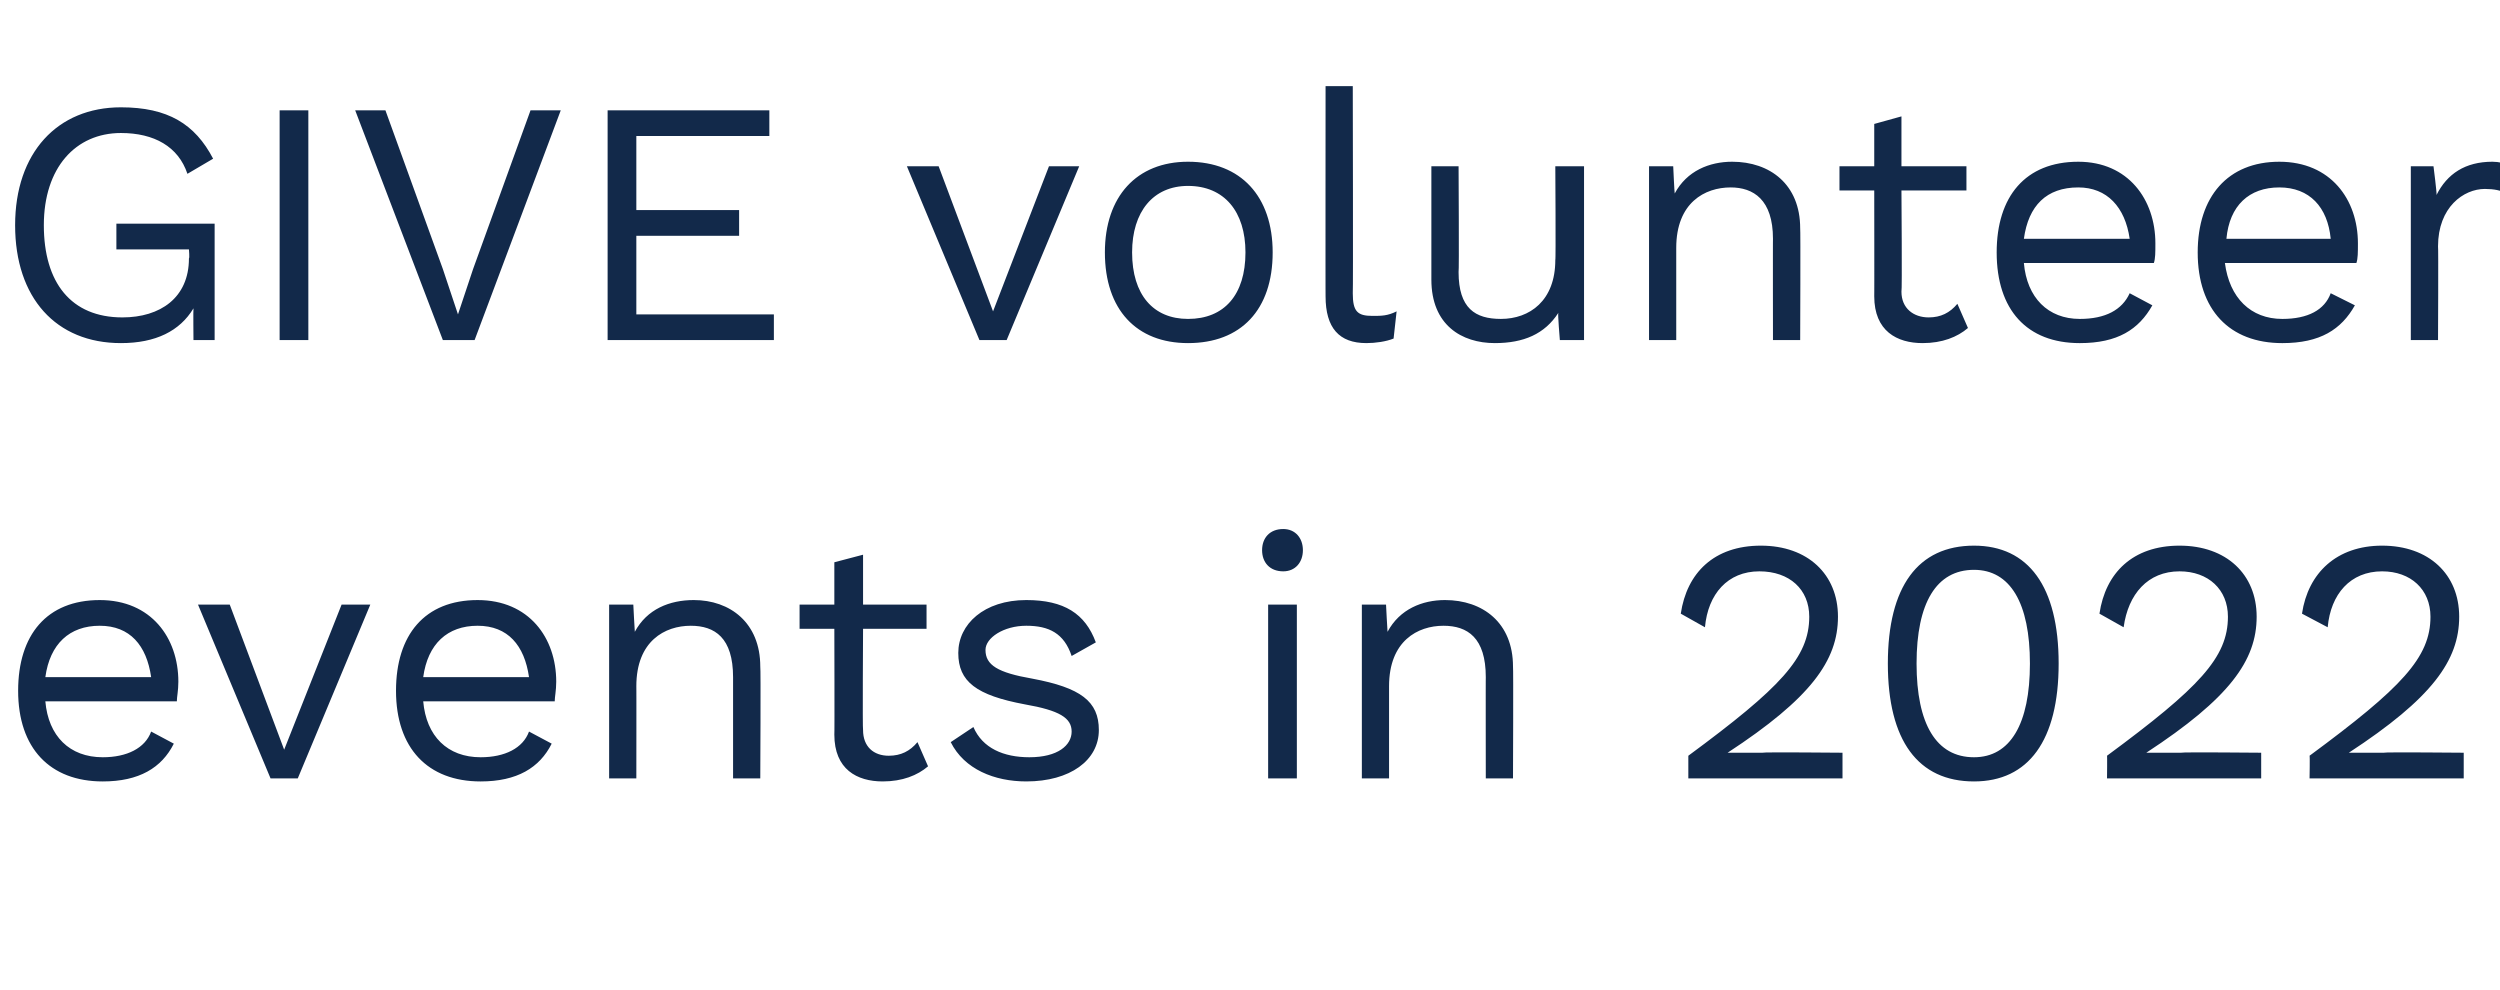 <?xml version="1.0" standalone="no"?><!DOCTYPE svg PUBLIC "-//W3C//DTD SVG 1.1//EN" "http://www.w3.org/Graphics/SVG/1.1/DTD/svg11.dtd"><svg xmlns="http://www.w3.org/2000/svg" version="1.1" width="165.4px" height="65.5px" viewBox="0 -5 165.4 65.5" style="top:-5px"><desc>GIVE volunteer events in 2022</desc><defs/><g id="Polygon18790"><path d="m11.7 41.4c0 0-8.7 0-8.7 0c.2 2.3 1.6 3.7 3.8 3.7c1.6 0 2.8-.6 3.2-1.7c0 0 1.5.8 1.5.8c-.8 1.6-2.3 2.5-4.7 2.5c-3.5 0-5.6-2.2-5.6-6c0-3.7 1.9-6 5.4-6c3.4 0 5.2 2.5 5.2 5.4c0 .6-.1 1-.1 1.3zm-8.7-1.6c0 0 7 0 7 0c-.3-2.1-1.4-3.4-3.4-3.4c-2 0-3.3 1.2-3.6 3.4zm21.5-4.8l-4.8 11.5l-1.8 0l-4.8-11.5l2.1 0l3.6 9.6l3.8-9.6l1.9 0zm12.2 6.4c0 0-8.7 0-8.7 0c.2 2.3 1.6 3.7 3.8 3.7c1.6 0 2.8-.6 3.2-1.7c0 0 1.5.8 1.5.8c-.8 1.6-2.3 2.5-4.7 2.5c-3.5 0-5.6-2.2-5.6-6c0-3.7 1.9-6 5.4-6c3.4 0 5.2 2.5 5.2 5.4c0 .6-.1 1-.1 1.3zm-8.7-1.6c0 0 7 0 7 0c-.3-2.1-1.4-3.4-3.4-3.4c-2 0-3.3 1.2-3.6 3.4zm22.3-.7c.04.02 0 7.4 0 7.4l-1.8 0c0 0 0-6.74 0-6.7c0-2.6-1.2-3.4-2.8-3.4c-1.7 0-3.6 1-3.6 4c.01-.04 0 6.1 0 6.1l-1.8 0l0-11.5l1.6 0c0 0 .09 1.77.1 1.8c.8-1.5 2.3-2.1 3.9-2.1c2.4 0 4.4 1.5 4.4 4.4zm11.1 6.6c-.7.6-1.7 1-3 1c-1.7 0-3.2-.8-3.2-3.1c.02.03 0-7 0-7l-2.3 0l0-1.6l2.3 0l0-2.8l1.9-.5l0 3.3l4.2 0l0 1.6l-4.2 0c0 0-.04 6.71 0 6.7c0 1.1.7 1.7 1.7 1.7c.8 0 1.4-.3 1.9-.9c0 0 .7 1.6.7 1.6zm1.5-1.6c0 0 1.5-1 1.5-1c.6 1.4 2 2 3.7 2c1.9 0 2.8-.8 2.8-1.7c0-.9-.8-1.4-3.1-1.8c-3.2-.6-4.4-1.5-4.4-3.4c0-1.9 1.7-3.5 4.5-3.5c2.5 0 3.9.9 4.6 2.8c0 0-1.6.9-1.6.9c-.5-1.5-1.5-2-3-2c-1.5 0-2.7.8-2.7 1.6c0 1 .8 1.5 3.1 1.9c3.2.6 4.4 1.5 4.4 3.4c0 2-1.9 3.4-4.8 3.4c-2.1 0-4.1-.8-5-2.6zm20.6-12.7c0-.8.5-1.4 1.4-1.4c.8 0 1.3.6 1.3 1.4c0 .8-.5 1.4-1.3 1.4c-.9 0-1.4-.6-1.4-1.4zm2.3 15.1l-1.9 0l0-11.5l1.9 0l0 11.5zm14.3-7.4c.03.02 0 7.4 0 7.4l-1.8 0c0 0-.01-6.74 0-6.7c0-2.6-1.2-3.4-2.8-3.4c-1.7 0-3.6 1-3.6 4c0-.04 0 6.1 0 6.1l-1.8 0l0-11.5l1.6 0c0 0 .09 1.77.1 1.8c.8-1.5 2.3-2.1 3.8-2.1c2.5 0 4.5 1.5 4.5 4.4zm11.6 5.9c6.1-4.5 8-6.5 8-9.2c0-1.8-1.3-3-3.3-3c-2.1 0-3.4 1.5-3.6 3.7c0 0-1.6-.9-1.6-.9c.4-2.7 2.2-4.5 5.3-4.5c3.1 0 5.1 1.9 5.1 4.7c0 2.9-1.8 5.4-7.3 9c0 0 0 0 0 0c.5 0 1.8 0 2.3 0c0-.05 5.3 0 5.3 0l0 1.7l-10.2 0c0 0 0-1.52 0-1.5zm13.2-6.1c0-5.1 2-7.8 5.7-7.8c3.6 0 5.6 2.7 5.6 7.8c0 5.1-2 7.8-5.6 7.8c-3.7 0-5.7-2.7-5.7-7.8zm9.4 0c0-4-1.3-6.2-3.7-6.2c-2.5 0-3.8 2.2-3.8 6.2c0 4 1.3 6.2 3.8 6.2c2.4 0 3.7-2.2 3.7-6.2zm5.1 6.1c6.1-4.5 8-6.5 8-9.2c0-1.8-1.3-3-3.2-3c-2.1 0-3.4 1.5-3.7 3.7c0 0-1.6-.9-1.6-.9c.4-2.7 2.2-4.5 5.3-4.5c3.1 0 5.1 1.9 5.1 4.7c0 2.9-1.8 5.4-7.3 9c0 0 0 0 0 0c.5 0 1.9 0 2.3 0c.02-.05 5.3 0 5.3 0l0 1.7l-10.2 0c0 0 .02-1.52 0-1.5zm13.4 0c6.1-4.5 8-6.5 8-9.2c0-1.8-1.3-3-3.2-3c-2.1 0-3.4 1.5-3.6 3.7c0 0-1.7-.9-1.7-.9c.4-2.7 2.3-4.5 5.3-4.5c3.1 0 5.1 1.9 5.1 4.7c0 2.9-1.8 5.4-7.3 9c0 0 0 0 0 0c.6 0 1.9 0 2.3 0c.03-.05 5.3 0 5.3 0l0 1.7l-10.2 0c0 0 .03-1.52 0-1.5z" stroke="none" fill="#12294a"/></g><g id="Polygon18789"><path d="m14.2 9.8l0 7.7l-1.4 0c0 0-.02-2.07 0-2.1c-.9 1.5-2.5 2.3-4.8 2.3c-4.3 0-7-3-7-7.8c0-4.8 2.8-7.8 7-7.8c3.1 0 4.9 1.1 6.1 3.4c0 0-1.7 1-1.7 1c-.6-1.8-2.2-2.7-4.4-2.7c-3 0-5.1 2.3-5.1 6.1c0 3.8 1.8 6.1 5.2 6.1c2.5 0 4.4-1.3 4.4-3.9c.05-.03 0-.6 0-.6l-4.8 0l0-1.7l6.5 0zm6.2 7.7l-1.9 0l0-15.2l1.9 0l0 15.2zm11 0l-2.1 0l-5.8-15.2l2 0l3.8 10.5l1 3l1-3l3.8-10.5l2 0l-5.7 15.2zm19.8-1.7l0 1.7l-11 0l0-15.2l10.7 0l0 1.7l-8.8 0l0 4.9l6.8 0l0 1.7l-6.8 0l0 5.2l9.1 0zm20.2-9.8l-4.8 11.5l-1.8 0l-4.8-11.5l2.1 0l3.6 9.6l3.7-9.6l2 0zm12.8 5.7c0 3.8-2.1 6-5.6 6c-3.4 0-5.5-2.2-5.5-6c0-3.7 2.1-6 5.5-6c3.5 0 5.6 2.3 5.6 6zm-9.3 0c0 2.8 1.4 4.4 3.7 4.4c2.4 0 3.8-1.6 3.8-4.4c0-2.7-1.4-4.4-3.8-4.4c-2.3 0-3.7 1.7-3.7 4.4zm14.6 2.7c0 1.2.3 1.5 1.3 1.5c.6 0 1 0 1.6-.3c0 0-.2 1.8-.2 1.8c-.5.2-1.2.3-1.8.3c-1.8 0-2.7-1-2.7-3.1c-.01.03 0-13.9 0-13.9l1.8 0c0 0 .03 13.7 0 13.7zm15.3-8.4l0 11.5l-1.6 0c0 0-.15-1.77-.1-1.8c-.9 1.4-2.3 2-4.2 2c-2.2 0-4.2-1.2-4.2-4.2c0 0 0-7.5 0-7.5l1.8 0c0 0 .04 7.02 0 7c0 2.4 1.1 3.1 2.8 3.1c1.9 0 3.6-1.2 3.6-3.9c.04.04 0-6.2 0-6.2l1.9 0zm14.3 4.1c.03.02 0 7.4 0 7.4l-1.8 0c0 0-.01-6.74 0-6.7c0-2.6-1.3-3.4-2.8-3.4c-1.7 0-3.6 1-3.6 4c0-.04 0 6.1 0 6.1l-1.8 0l0-11.5l1.6 0c0 0 .08 1.77.1 1.8c.8-1.5 2.3-2.1 3.8-2.1c2.5 0 4.5 1.5 4.5 4.4zm11.1 6.6c-.7.6-1.7 1-3 1c-1.7 0-3.2-.8-3.2-3.1c.01.03 0-7 0-7l-2.3 0l0-1.6l2.3 0l0-2.8l1.8-.5l0 3.3l4.3 0l0 1.6l-4.3 0c0 0 .05 6.71 0 6.7c0 1.1.8 1.7 1.8 1.7c.8 0 1.4-.3 1.9-.9c0 0 .7 1.6.7 1.6zm12.3-4.3c0 0-8.6 0-8.6 0c.2 2.3 1.6 3.7 3.7 3.7c1.7 0 2.8-.6 3.3-1.7c0 0 1.5.8 1.5.8c-.9 1.6-2.3 2.5-4.8 2.5c-3.5 0-5.5-2.2-5.5-6c0-3.7 1.9-6 5.4-6c3.3 0 5.1 2.5 5.1 5.4c0 .6 0 1-.1 1.3zm-8.6-1.6c0 0 7 0 7 0c-.3-2.1-1.5-3.4-3.4-3.4c-2.1 0-3.3 1.2-3.6 3.4zm22 1.6c0 0-8.7 0-8.7 0c.3 2.3 1.7 3.7 3.8 3.7c1.7 0 2.8-.6 3.2-1.7c0 0 1.6.8 1.6.8c-.9 1.6-2.3 2.5-4.8 2.5c-3.5 0-5.6-2.2-5.6-6c0-3.7 2-6 5.4-6c3.4 0 5.2 2.5 5.2 5.4c0 .6 0 1-.1 1.3zm-8.6-1.6c0 0 6.9 0 6.9 0c-.2-2.1-1.4-3.4-3.4-3.4c-2 0-3.3 1.2-3.5 3.4zm18.9-4.8c0 0-.4 1.8-.4 1.8c-.3-.2-.8-.3-1.4-.3c-1.4 0-3.1 1.2-3.1 3.8c.03-.03 0 6.2 0 6.2l-1.8 0l0-11.5l1.5 0c0 0 .24 1.87.2 1.9c.7-1.4 1.9-2.2 3.7-2.2c.4 0 .9.1 1.3.3z" stroke="none" fill="#12294a"/></g></svg>